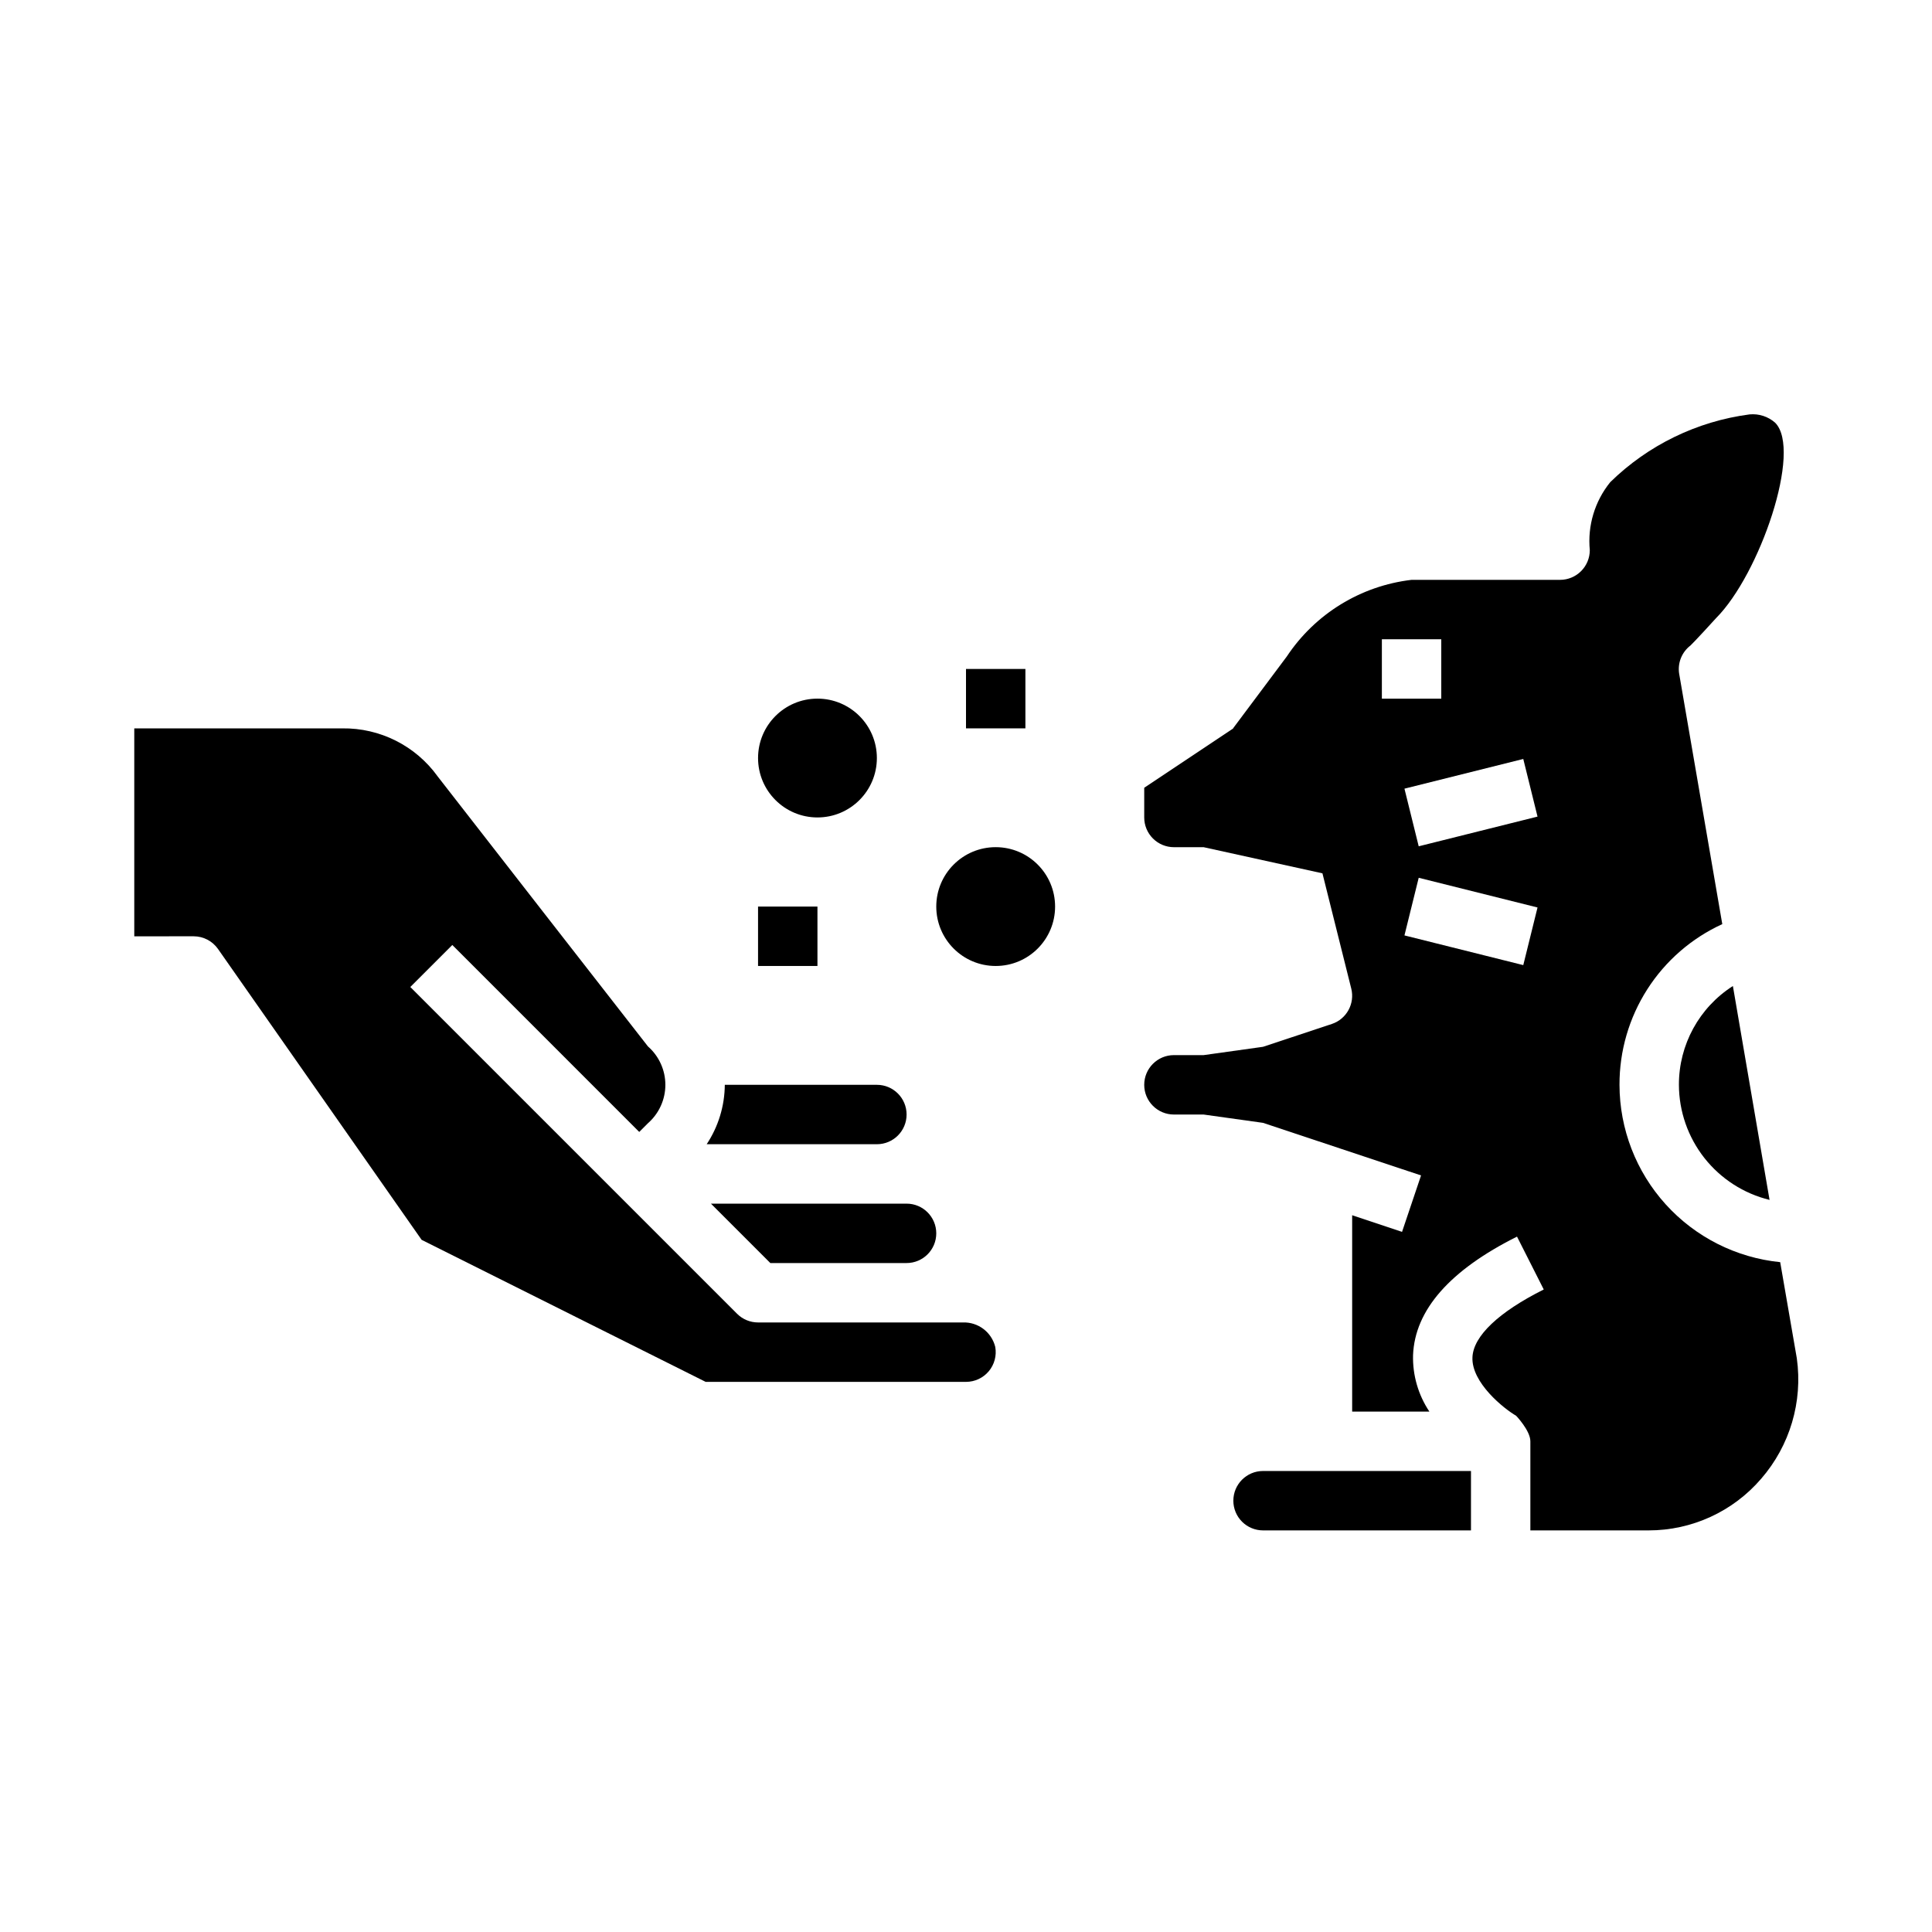 <?xml version="1.0" encoding="UTF-8"?>
<!-- Uploaded to: ICON Repo, www.svgrepo.com, Generator: ICON Repo Mixer Tools -->
<svg fill="#000000" width="800px" height="800px" version="1.1" viewBox="144 144 512 512" xmlns="http://www.w3.org/2000/svg">
 <g>
  <path d="m331.01 510.21h68.992c2.328 0 4.539-1.031 6.035-2.816s2.125-4.141 1.719-6.434c-0.961-3.93-4.555-6.644-8.598-6.496h-54.262c-2.086 0-4.09-0.828-5.566-2.305l-86.594-86.594 11.133-11.133 49.539 49.543 2.305-2.305v-0.004c2.934-2.57 4.617-6.277 4.617-10.176 0-3.902-1.684-7.609-4.617-10.18-0.227-0.227-55.75-71.582-55.75-71.582h0.004c-5.848-8.105-15.285-12.848-25.277-12.703h-55.105v55.105l15.742-0.004c2.57 0.004 4.977 1.258 6.449 3.363l53.961 77.082z"/>
  <path d="m331.28 447.23h45.105c4.348 0 7.871-3.523 7.871-7.871s-3.523-7.871-7.871-7.871h-40.305c-0.039 5.602-1.707 11.07-4.801 15.742z"/>
  <path d="m384.25 478.72c4.348 0 7.871-3.523 7.871-7.871s-3.523-7.871-7.871-7.871h-51.844l15.742 15.742z"/>
  <path d="m470.85 541.7c0 2.086 0.828 4.09 2.305 5.566 1.477 1.477 3.481 2.305 5.566 2.305h55.105v-15.742h-55.105c-4.348 0-7.871 3.523-7.871 7.871z"/>
  <path d="m620.18 503.99-4.41-25.504c-11.656-1.172-22.465-6.629-30.332-15.309-7.867-8.684-12.234-19.973-12.254-31.688-0.027-8.965 2.527-17.75 7.356-25.301 4.828-7.551 11.73-13.555 19.883-17.289l-11.414-66.281h-0.004c-0.48-2.879 0.672-5.789 2.992-7.559 0.789-0.707 6.375-6.769 6.769-7.242 11.57-11.57 22.906-44.555 15.664-51.797h0.004c-1.859-1.637-4.309-2.434-6.769-2.203-13.926 1.824-26.883 8.125-36.922 17.945-4.109 5.062-6.059 11.539-5.43 18.027 0 2.09-0.832 4.09-2.309 5.566-1.477 1.477-3.477 2.309-5.566 2.309h-39.359c-13.469 1.578-25.562 9.008-33.062 20.309l-14.246 19.051h0.078l-23.617 15.742v7.871c0 2.09 0.828 4.09 2.305 5.566 1.477 1.477 3.481 2.309 5.566 2.309h7.871l31.488 6.926 7.637 30.543c0.996 3.981-1.23 8.055-5.117 9.367l-18.262 6.062-15.742 2.203h-7.875c-4.348 0-7.871 3.527-7.871 7.875 0 4.348 3.523 7.871 7.871 7.871h7.871l15.742 2.203 41.879 13.934-5.039 14.957-13.219-4.41v52.035h20.469-0.004c-2.953-4.418-4.465-9.645-4.328-14.957 0.473-11.965 9.762-22.516 27.551-31.41l7.086 14.012c-11.965 5.984-18.656 12.359-18.895 17.949-0.316 6.769 8.422 13.699 11.57 15.508 0 0 3.777 3.938 3.777 6.769v23.617h31.336c11.465 0.008 22.367-4.996 29.836-13.695 7.606-8.766 11.051-20.391 9.445-31.883zm-109.97-190.58h15.742v15.742h-15.742zm37.473 86.355-31.488-7.871 3.777-15.273 31.488 7.871zm-27.711-31.488-3.777-15.273 31.488-7.871 3.777 15.273z"/>
  <path d="m588.93 431.49c0.023 7.035 2.398 13.859 6.75 19.387 4.356 5.527 10.434 9.438 17.27 11.109l-9.715-56.68c-8.938 5.703-14.332 15.582-14.305 26.184z"/>
  <path d="m423.61 384.25c0 8.695-7.047 15.746-15.742 15.746-8.695 0-15.746-7.051-15.746-15.746 0-8.695 7.051-15.742 15.746-15.742 8.695 0 15.742 7.047 15.742 15.742"/>
  <path d="m376.38 344.89c0 8.695-7.051 15.742-15.746 15.742-8.695 0-15.742-7.047-15.742-15.742 0-8.695 7.047-15.746 15.742-15.746 8.695 0 15.746 7.051 15.746 15.746"/>
  <path d="m400 321.28h15.742v15.742h-15.742z"/>
  <path d="m344.89 384.25h15.742v15.742h-15.742z"/>
 </g>
</svg>
